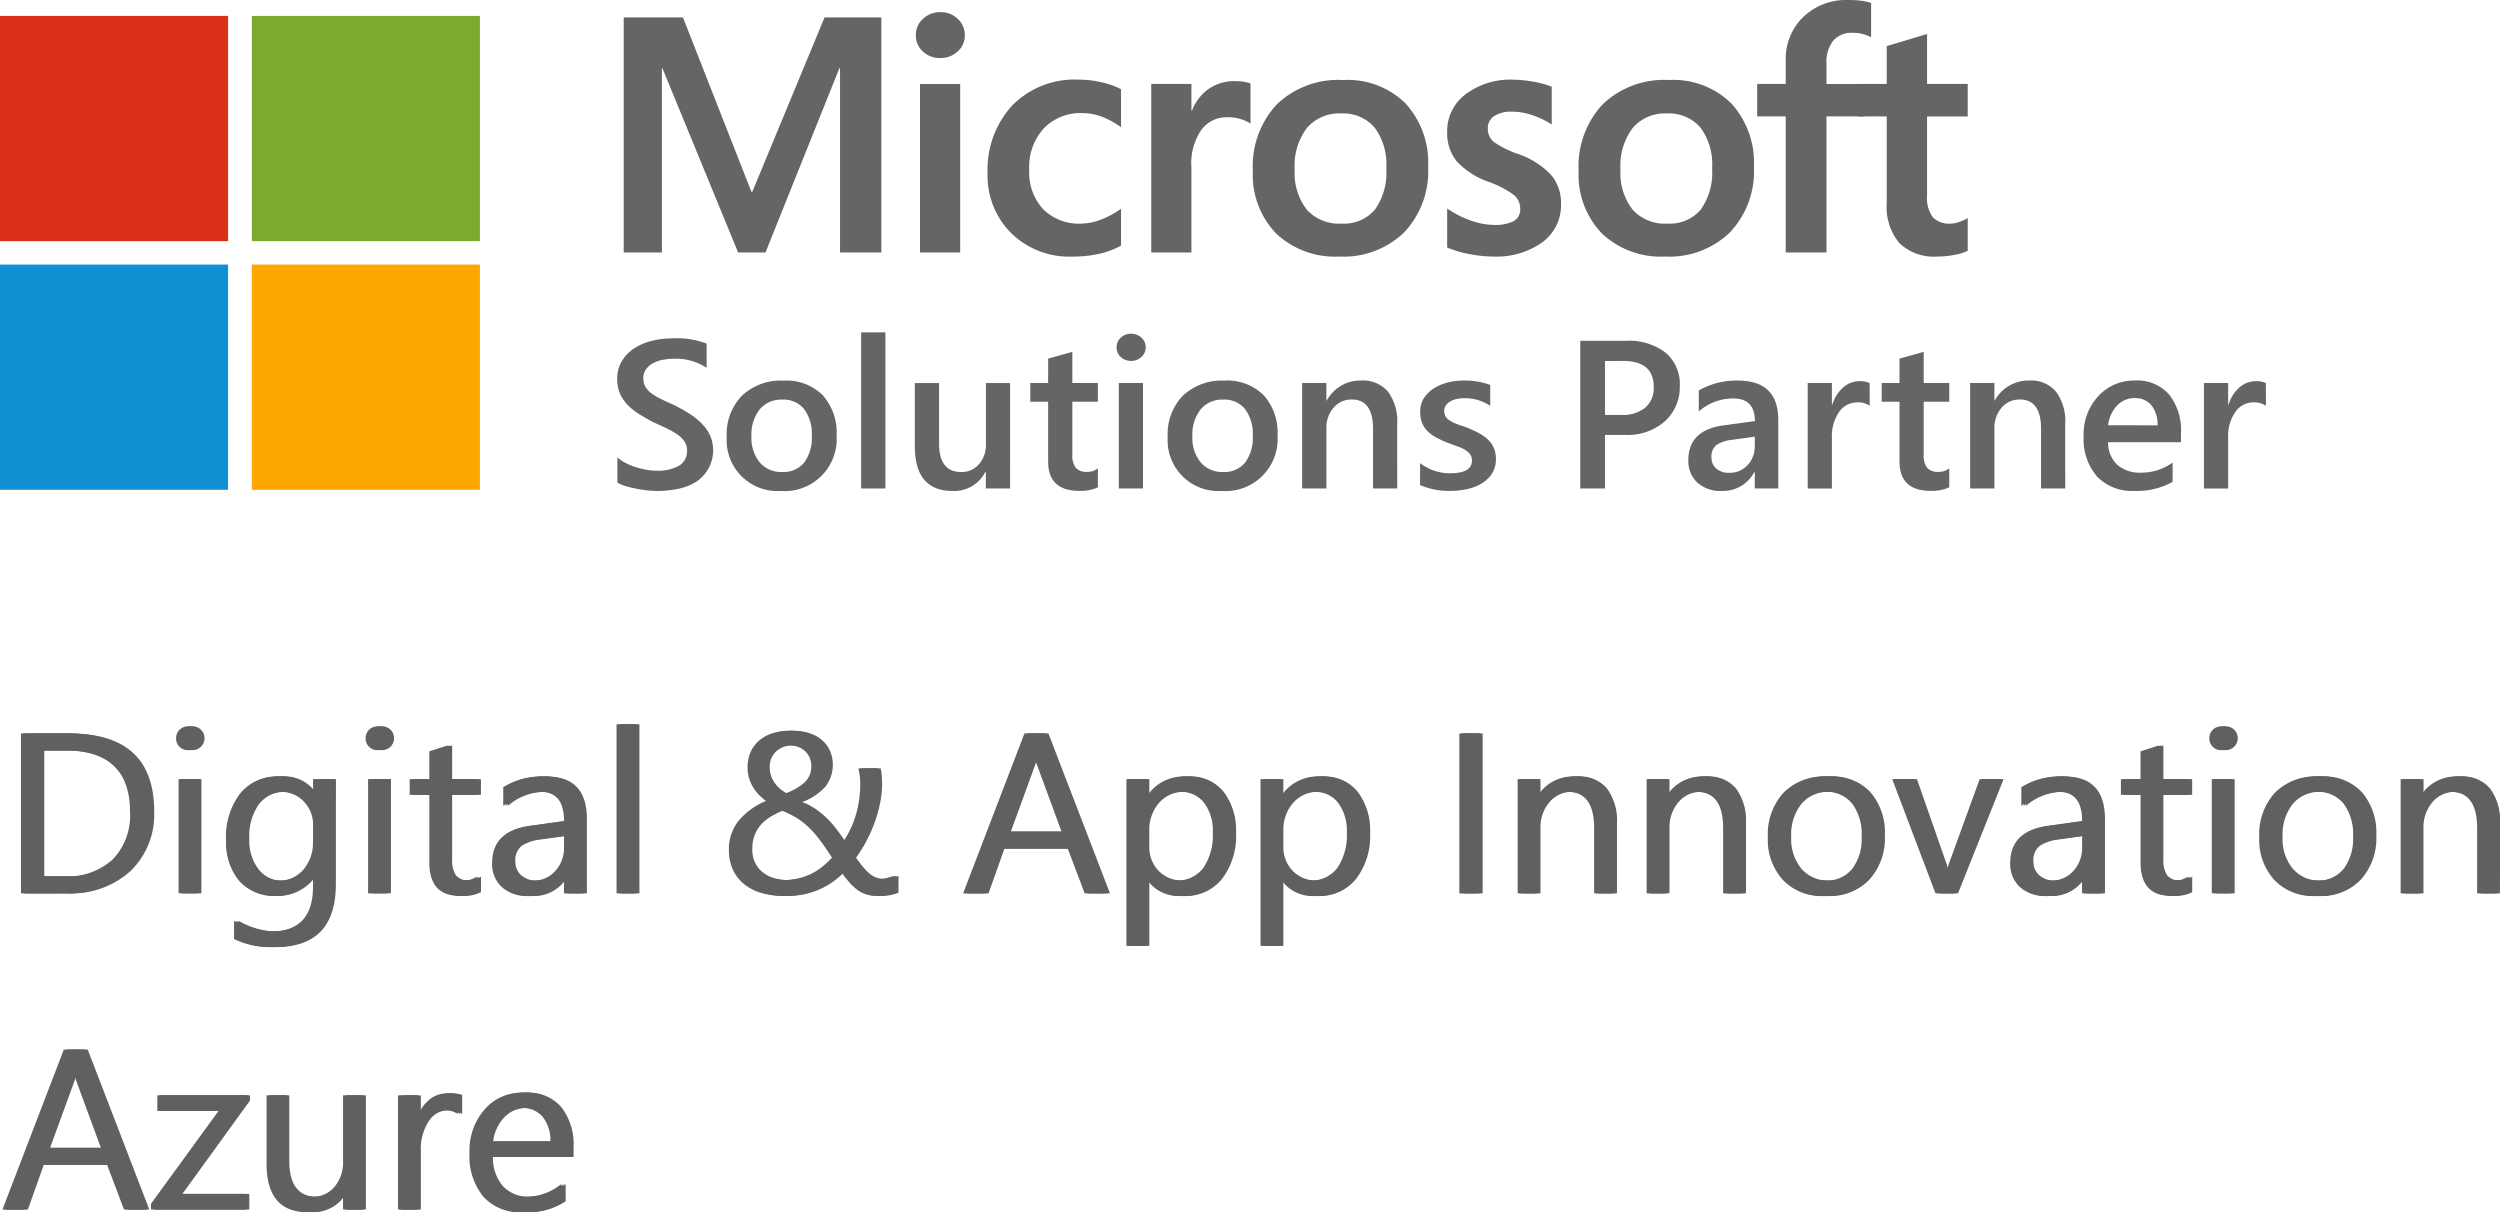 <svg xmlns="http://www.w3.org/2000/svg" xmlns:xlink="http://www.w3.org/1999/xlink" id="Group_4194" data-name="Group 4194" width="208.587" height="101.138" viewBox="0 0 208.587 101.138"><defs><clipPath id="clip-path"><rect id="Rectangle_342" data-name="Rectangle 342" width="208.587" height="101.138" fill="none"></rect></clipPath><clipPath id="clip-path-2"><rect id="Rectangle_343" data-name="Rectangle 343" width="189.058" height="40.974" fill="none"></rect></clipPath></defs><path id="Path_95" data-name="Path 95" d="M197.646,4.918v19.61H194.2V9.157h-.055L187.98,24.528h-2.285L179.379,9.157h-.042V24.528H176.15V4.918h4.944L186.8,19.455h.084l6.024-14.537Z" transform="translate(-124.111 -3.465)" fill="#656565"></path><g id="Group_4185" data-name="Group 4185"><g id="Group_4184" data-name="Group 4184" clip-path="url(#clip-path)"><path id="Path_96" data-name="Path 96" d="M262.362,23.48H259.01V9.424h3.352Zm-3.7-18.119a1.791,1.791,0,0,1,.6-1.375,2.047,2.047,0,0,1,1.433-.554A2.018,2.018,0,0,1,262.167,4a1.833,1.833,0,0,1,.582,1.361,1.765,1.765,0,0,1-.6,1.354,2.072,2.072,0,0,1-1.455.547,2.032,2.032,0,0,1-1.447-.553,1.781,1.781,0,0,1-.586-1.347" transform="translate(-182.249 -2.418)" fill="#656565"></path><path id="Path_97" data-name="Path 97" d="M286.729,34.51a4.68,4.68,0,0,0,1.648-.342,6.956,6.956,0,0,0,1.662-.9v3.078a6.777,6.777,0,0,1-1.822.684,10.041,10.041,0,0,1-2.237.233,6.919,6.919,0,0,1-5.11-1.962,6.775,6.775,0,0,1-1.967-5.012,7.953,7.953,0,0,1,2.008-5.587,7.319,7.319,0,0,1,5.692-2.2,7.89,7.89,0,0,1,1.905.24,6.409,6.409,0,0,1,1.531.554v3.172a6.887,6.887,0,0,0-1.586-.868,4.617,4.617,0,0,0-1.655-.308,4.227,4.227,0,0,0-3.2,1.272A4.752,4.752,0,0,0,282.381,30a4.533,4.533,0,0,0,1.173,3.323,4.254,4.254,0,0,0,3.179,1.189" transform="translate(-196.506 -15.854)" fill="#656565"></path><path id="Path_98" data-name="Path 98" d="M332.162,22.915a4.263,4.263,0,0,1,.72.055,3.09,3.09,0,0,1,.54.136v3.351a2.926,2.926,0,0,0-.769-.362,3.851,3.851,0,0,0-1.225-.172,2.612,2.612,0,0,0-2.084,1.026,4.876,4.876,0,0,0-.852,3.157v7.1H325.14V23.146h3.352v2.215h.055a3.889,3.889,0,0,1,1.385-1.8,3.789,3.789,0,0,1,2.23-.65" transform="translate(-229.086 -16.143)" fill="#656565"></path><path id="Path_99" data-name="Path 99" d="M357.3,30.025a4.982,4.982,0,0,0,1.011,3.364,3.629,3.629,0,0,0,2.895,1.162,3.393,3.393,0,0,0,2.784-1.162,5.322,5.322,0,0,0,.953-3.444,5.139,5.139,0,0,0-.991-3.426,3.46,3.46,0,0,0-2.777-1.156,3.535,3.535,0,0,0-2.858,1.21,5.222,5.222,0,0,0-1.018,3.453m-3.491.108a7.559,7.559,0,0,1,1.995-5.525,7.4,7.4,0,0,1,5.54-2.037,6.873,6.873,0,0,1,5.215,1.962,7.352,7.352,0,0,1,1.876,5.3,7.416,7.416,0,0,1-1.994,5.442,7.275,7.275,0,0,1-5.429,2.024,7.15,7.15,0,0,1-5.256-1.921,7.036,7.036,0,0,1-1.945-5.245" transform="translate(-249.277 -15.895)" fill="#656565"></path><path id="Path_100" data-name="Path 100" d="M412.108,26.535a1.41,1.41,0,0,0,.457,1.115,7.829,7.829,0,0,0,2.022,1.019,6.86,6.86,0,0,1,2.818,1.784,3.666,3.666,0,0,1,.81,2.4,3.84,3.84,0,0,1-1.544,3.187,6.617,6.617,0,0,1-4.177,1.2,10.2,10.2,0,0,1-1.96-.212,8.819,8.819,0,0,1-1.821-.54V33.235a8.313,8.313,0,0,0,1.966,1,5.844,5.844,0,0,0,1.911.366,3.44,3.44,0,0,0,1.676-.314,1.121,1.121,0,0,0,.54-1.053,1.456,1.456,0,0,0-.561-1.155,8.353,8.353,0,0,0-2.125-1.087,6.568,6.568,0,0,1-2.632-1.723,3.741,3.741,0,0,1-.775-2.434,3.828,3.828,0,0,1,1.53-3.125,6.158,6.158,0,0,1,3.968-1.224,9.729,9.729,0,0,1,1.676.163,7.49,7.49,0,0,1,1.55.424v3.148a7.177,7.177,0,0,0-1.55-.752,5.227,5.227,0,0,0-1.759-.314,2.583,2.583,0,0,0-1.488.366,1.167,1.167,0,0,0-.534,1.012" transform="translate(-287.969 -15.837)" fill="#656565"></path></g></g><g id="Group_4187" data-name="Group 4187"><g id="Group_4186" data-name="Group 4186" clip-path="url(#clip-path-2)"><path id="Path_101" data-name="Path 101" d="M449.32,30.025a4.983,4.983,0,0,0,1.011,3.364,3.629,3.629,0,0,0,2.895,1.162,3.394,3.394,0,0,0,2.785-1.162,5.324,5.324,0,0,0,.952-3.444,5.139,5.139,0,0,0-.991-3.426,3.46,3.46,0,0,0-2.777-1.156,3.534,3.534,0,0,0-2.858,1.21,5.222,5.222,0,0,0-1.018,3.453m-3.491.108a7.556,7.556,0,0,1,1.994-5.525,7.4,7.4,0,0,1,5.54-2.037,6.874,6.874,0,0,1,5.214,1.962,7.354,7.354,0,0,1,1.877,5.3,7.417,7.417,0,0,1-1.994,5.442,7.275,7.275,0,0,1-5.429,2.024,7.15,7.15,0,0,1-5.256-1.921,7.036,7.036,0,0,1-1.945-5.245" transform="translate(-314.114 -15.895)" fill="#656565"></path><path id="Path_102" data-name="Path 102" d="M503.883,0a8.456,8.456,0,0,1,1.079.061,4.306,4.306,0,0,1,.831.185V3.107a3.5,3.5,0,0,0-.581-.233,3.074,3.074,0,0,0-.953-.136,2.037,2.037,0,0,0-1.62.649,2.845,2.845,0,0,0-.568,1.921v1.7h3.172V9.713h-3.172v11.35h-3.4V9.713h-2.381V7.005h2.381V5.049a4.838,4.838,0,0,1,1.461-3.631A5.16,5.16,0,0,1,503.883,0" transform="translate(-349.678 0)" fill="#656565"></path></g></g><g id="Group_4189" data-name="Group 4189"><g id="Group_4188" data-name="Group 4188" clip-path="url(#clip-path)"><path id="Path_103" data-name="Path 103" d="M532.623,25.416a2.257,2.257,0,0,0,.7-.137,3.29,3.29,0,0,0,.713-.328v2.735a4,4,0,0,1-1.059.329,7.315,7.315,0,0,1-1.461.15,4.186,4.186,0,0,1-3.178-1.115,4.707,4.707,0,0,1-1.06-3.357v-7.22h-2.34V13.761h2.34V10.606l3.365-1.012v4.171h3.393v2.711h-3.393v6.576a2.753,2.753,0,0,0,.478,1.832,1.92,1.92,0,0,0,1.5.534" transform="translate(-369.859 -6.76)" fill="#656565"></path></g></g><g id="Group_4191" data-name="Group 4191"><g id="Group_4190" data-name="Group 4190" clip-path="url(#clip-path-2)"><path id="Path_104" data-name="Path 104" d="M174.337,107.564v-2.105a3.31,3.31,0,0,0,.683.464,5.326,5.326,0,0,0,.84.348,6.794,6.794,0,0,0,.887.22,4.807,4.807,0,0,0,.818.077,3.528,3.528,0,0,0,1.945-.43,1.408,1.408,0,0,0,.64-1.246,1.345,1.345,0,0,0-.213-.76,2.222,2.222,0,0,0-.6-.586,6.334,6.334,0,0,0-.9-.513q-.518-.245-1.11-.513-.635-.336-1.184-.679a5.05,5.05,0,0,1-.953-.76,3.178,3.178,0,0,1-.635-.941,3.033,3.033,0,0,1-.231-1.229,2.811,2.811,0,0,1,.4-1.508,3.331,3.331,0,0,1,1.044-1.057,4.822,4.822,0,0,1,1.475-.618,7.089,7.089,0,0,1,1.685-.2,6.9,6.9,0,0,1,2.854.44v2.02a4.6,4.6,0,0,0-2.732-.756,4.958,4.958,0,0,0-.918.086,2.75,2.75,0,0,0-.818.284,1.764,1.764,0,0,0-.586.507,1.232,1.232,0,0,0-.226.747,1.4,1.4,0,0,0,.174.713,1.844,1.844,0,0,0,.509.549,5.2,5.2,0,0,0,.818.486q.483.236,1.118.513.653.336,1.232.7a5.825,5.825,0,0,1,1.018.816,3.6,3.6,0,0,1,.7.992,3.146,3.146,0,0,1-1.158,3.871,4.636,4.636,0,0,1-1.492.586,8.52,8.52,0,0,1-1.784.18q-.313,0-.77-.047t-.936-.138a8.736,8.736,0,0,1-.9-.22,2.865,2.865,0,0,1-.687-.293" transform="translate(-122.826 -67.298)" fill="#656565"></path><path id="Path_105" data-name="Path 105" d="M209.84,109.052a2.319,2.319,0,0,0-1.871.816,3.39,3.39,0,0,0-.687,2.252,3.192,3.192,0,0,0,.7,2.178,2.353,2.353,0,0,0,1.863.794,2.23,2.23,0,0,0,1.832-.782,3.429,3.429,0,0,0,.64-2.225,3.482,3.482,0,0,0-.64-2.243,2.219,2.219,0,0,0-1.832-.791m-.1,7.622a4.24,4.24,0,0,1-4.525-4.5,4.6,4.6,0,0,1,1.284-3.463,4.753,4.753,0,0,1,3.459-1.245,4.3,4.3,0,0,1,3.256,1.211,4.642,4.642,0,0,1,1.166,3.36,4.346,4.346,0,0,1-4.031,4.64,4.289,4.289,0,0,1-.607,0" transform="translate(-144.585 -75.71)" fill="#656565"></path><rect id="Rectangle_345" data-name="Rectangle 345" width="2.027" height="13.027" transform="translate(71.848 27.73)" fill="#656565"></rect><path id="Path_106" data-name="Path 106" d="M266.322,116.974H264.3v-1.392h-.034a2.912,2.912,0,0,1-2.733,1.6q-3.159,0-3.159-3.747v-5.258H260.4v5.052q0,2.372,1.853,2.372a1.885,1.885,0,0,0,1.475-.653,2.482,2.482,0,0,0,.579-1.71v-5.061h2.019Z" transform="translate(-182.047 -76.218)" fill="#656565"></path><path id="Path_107" data-name="Path 107" d="M296.626,110.67a3.54,3.54,0,0,1-1.558.293q-2.593,0-2.594-2.458v-4.976h-1.487v-1.564h1.488V99.929l2.019-.567v2.6h2.132v1.564h-2.132v4.4a1.72,1.72,0,0,0,.287,1.117,1.2,1.2,0,0,0,.958.335,1.4,1.4,0,0,0,.887-.293Z" transform="translate(-205.023 -70.008)" fill="#656565"></path><path id="Path_108" data-name="Path 108" d="M317.551,107.164h-2.019v-8.8h2.019Zm-1-10.646a1.221,1.221,0,0,1-.848-.318,1.036,1.036,0,0,1-.352-.806,1.064,1.064,0,0,1,.352-.816,1.2,1.2,0,0,1,.848-.326,1.246,1.246,0,0,1,.87.326,1.06,1.06,0,0,1,.357.816,1.047,1.047,0,0,1-.357.795,1.231,1.231,0,0,1-.87.331" transform="translate(-222.186 -66.407)" fill="#656565"></path><path id="Path_109" data-name="Path 109" d="M334.38,109.052a2.319,2.319,0,0,0-1.871.816,3.388,3.388,0,0,0-.687,2.252,3.191,3.191,0,0,0,.7,2.178,2.353,2.353,0,0,0,1.863.794,2.229,2.229,0,0,0,1.832-.782,3.429,3.429,0,0,0,.64-2.225,3.48,3.48,0,0,0-.64-2.243,2.22,2.22,0,0,0-1.832-.791m-.1,7.622a4.24,4.24,0,0,1-4.525-4.5,4.6,4.6,0,0,1,1.284-3.463,4.754,4.754,0,0,1,3.459-1.246,4.306,4.306,0,0,1,3.255,1.211,4.642,4.642,0,0,1,1.166,3.36,4.346,4.346,0,0,1-4.031,4.64,4.286,4.286,0,0,1-.607,0" transform="translate(-232.334 -75.71)" fill="#656565"></path><path id="Path_110" data-name="Path 110" d="M375.684,116.47h-2.019v-4.958q0-2.466-1.767-2.466a1.939,1.939,0,0,0-1.523.683,2.512,2.512,0,0,0-.6,1.723v5.018h-2.028v-8.8h2.025v1.461h.034a3.183,3.183,0,0,1,2.89-1.667,2.706,2.706,0,0,1,2.219.932,4.15,4.15,0,0,1,.766,2.694Z" transform="translate(-259.106 -75.714)" fill="#656565"></path><path id="Path_111" data-name="Path 111" d="M401.058,116.2v-1.847a4.06,4.06,0,0,0,2.5.851q1.828,0,1.828-1.066a.829.829,0,0,0-.157-.513,1.489,1.489,0,0,0-.422-.374,3.354,3.354,0,0,0-.627-.293q-.362-.129-.806-.293a8.454,8.454,0,0,1-.987-.456,2.957,2.957,0,0,1-.733-.545,2.033,2.033,0,0,1-.44-.692,2.518,2.518,0,0,1-.146-.9,2.066,2.066,0,0,1,.3-1.121,2.633,2.633,0,0,1,.818-.816,3.953,3.953,0,0,1,1.166-.5,5.4,5.4,0,0,1,1.349-.168,6.217,6.217,0,0,1,2.21.366v1.745a3.762,3.762,0,0,0-2.158-.636,2.853,2.853,0,0,0-.692.077,1.824,1.824,0,0,0-.527.215,1.063,1.063,0,0,0-.339.331.773.773,0,0,0-.122.425.9.9,0,0,0,.122.482,1.091,1.091,0,0,0,.36.348,3.117,3.117,0,0,0,.575.275q.335.125.77.27.526.21,1.031.473a3.489,3.489,0,0,1,.779.545,2.141,2.141,0,0,1,.5.7,2.368,2.368,0,0,1,.174.952,2.152,2.152,0,0,1-.313,1.169,2.6,2.6,0,0,1-.835.825,3.925,3.925,0,0,1-1.205.485,6.351,6.351,0,0,1-1.44.159,6.135,6.135,0,0,1-2.533-.482" transform="translate(-282.574 -75.717)" fill="#656565"></path><path id="Path_112" data-name="Path 112" d="M448.371,97.911v4.5h1.34a2.99,2.99,0,0,0,2.027-.61,2.168,2.168,0,0,0,.7-1.719q0-2.174-2.558-2.173Zm0,6.169v4.47h-2.063V96.227h3.786a5.055,5.055,0,0,1,3.333.988A3.427,3.427,0,0,1,454.611,100a3.82,3.82,0,0,1-1.236,2.939,4.728,4.728,0,0,1-3.342,1.142h-1.662" transform="translate(-314.459 -67.793)" fill="#656565"></path><path id="Path_113" data-name="Path 113" d="M482.378,112.156l-1.871.258a3,3,0,0,0-1.31.417,1.212,1.212,0,0,0-.44,1.07,1.165,1.165,0,0,0,.4.915,1.58,1.58,0,0,0,1.084.356,2.011,2.011,0,0,0,1.527-.64,2.256,2.256,0,0,0,.6-1.612Zm1.949,4.324h-1.958v-1.375h-.034a2.954,2.954,0,0,1-2.706,1.581,2.873,2.873,0,0,1-2.058-.705,2.448,2.448,0,0,1-.744-1.864q0-2.491,2.907-2.9l2.646-.366q0-1.882-1.81-1.882a4.333,4.333,0,0,0-2.872,1.083V108.3a6.323,6.323,0,0,1,3.255-.825q3.377,0,3.377,3.282l0,5.723" transform="translate(-335.961 -75.723)" fill="#656565"></path><path id="Path_114" data-name="Path 114" d="M515.722,109.7a1.685,1.685,0,0,0-1.053-.284,1.81,1.81,0,0,0-1.5.8,3.542,3.542,0,0,0-.6,2.173V116.6h-2.02v-8.8h2.02v1.813h.034a3.056,3.056,0,0,1,.909-1.448,2.069,2.069,0,0,1,1.37-.52,1.72,1.72,0,0,1,.835.163Z" transform="translate(-359.724 -75.842)" fill="#656565"></path><path id="Path_115" data-name="Path 115" d="M537.075,110.67a3.541,3.541,0,0,1-1.558.293q-2.593,0-2.594-2.458v-4.976h-1.488v-1.564h1.486V99.929l2.019-.567v2.6h2.132v1.564H534.94v4.4a1.721,1.721,0,0,0,.287,1.117,1.2,1.2,0,0,0,.958.335,1.4,1.4,0,0,0,.887-.293Z" transform="translate(-374.437 -70.008)" fill="#656565"></path><path id="Path_116" data-name="Path 116" d="M564.354,116.47h-2.019v-4.958q0-2.466-1.767-2.466a1.939,1.939,0,0,0-1.523.683,2.514,2.514,0,0,0-.6,1.723v5.018h-2.027v-8.8h2.025v1.461h.034a3.183,3.183,0,0,1,2.89-1.667,2.705,2.705,0,0,1,2.219.932,4.148,4.148,0,0,1,.766,2.694Z" transform="translate(-392.04 -75.714)" fill="#656565"></path><path id="Path_117" data-name="Path 117" d="M594.618,111.2a2.549,2.549,0,0,0-.513-1.671,1.726,1.726,0,0,0-1.392-.6,1.97,1.97,0,0,0-1.475.627,2.845,2.845,0,0,0-.744,1.641Zm1.949,1.409h-6.074a2.52,2.52,0,0,0,.761,1.882,2.856,2.856,0,0,0,2,.659,4.441,4.441,0,0,0,2.62-.842v1.608a6.046,6.046,0,0,1-3.22.756,4.014,4.014,0,0,1-3.085-1.2,4.759,4.759,0,0,1-1.118-3.371,4.655,4.655,0,0,1,1.232-3.347,4.052,4.052,0,0,1,3.059-1.293,3.534,3.534,0,0,1,2.829,1.16,4.774,4.774,0,0,1,1,3.224v.763" transform="translate(-414.602 -75.714)" fill="#656565"></path></g></g><g id="Group_4193" data-name="Group 4193"><g id="Group_4192" data-name="Group 4192" clip-path="url(#clip-path)"><path id="Path_118" data-name="Path 118" d="M627.627,109.7a1.685,1.685,0,0,0-1.053-.284,1.81,1.81,0,0,0-1.5.8,3.542,3.542,0,0,0-.6,2.173V116.6h-2.02v-8.8h2.02v1.813h.034a3.056,3.056,0,0,1,.909-1.448,2.069,2.069,0,0,1,1.37-.52,1.721,1.721,0,0,1,.835.163Z" transform="translate(-438.569 -75.842)" fill="#656565"></path><rect id="Rectangle_347" data-name="Rectangle 347" width="19.03" height="18.792" transform="translate(0 1.328)" fill="#dc2f19"></rect><rect id="Rectangle_348" data-name="Rectangle 348" width="19.03" height="18.792" transform="translate(21.011 1.328)" fill="#7caa2d"></rect><rect id="Rectangle_349" data-name="Rectangle 349" width="19.03" height="18.792" transform="translate(0 22.074)" fill="#0e90d2"></rect><rect id="Rectangle_350" data-name="Rectangle 350" width="19.03" height="18.792" transform="translate(21.011 22.074)" fill="#fba700"></rect><path id="Path_119" data-name="Path 119" d="M5.92,220.483v-13.34H9.6q7.052,0,7.051,6.5a6.553,6.553,0,0,1-1.958,4.963,7.265,7.265,0,0,1-5.242,1.874Zm1.563-11.926v10.512H9.474a5.65,5.65,0,0,0,4.084-1.4,5.266,5.266,0,0,0,1.461-3.982q0-5.126-5.451-5.126H7.483" transform="translate(-4.171 -145.948)" fill="#606060"></path><path id="Path_120" data-name="Path 120" d="M50.729,207.14a.966.966,0,0,1-.7-.279.942.942,0,0,1-.289-.707.978.978,0,0,1,.986-1,.984.984,0,0,1,.712.284.993.993,0,0,1,0,1.409.976.976,0,0,1-.712.288m.744,11.945H49.948v-9.526h1.526Z" transform="translate(-35.048 -144.55)" fill="#606060"></path><path id="Path_121" data-name="Path 121" d="M72.621,228.285q0,5.247-5.023,5.247a6.747,6.747,0,0,1-3.089-.67v-1.526a6.345,6.345,0,0,0,3.07.893q3.516,0,3.516-3.74v-1.042h-.037a3.854,3.854,0,0,1-6.135.553,5.076,5.076,0,0,1-1.084-3.409,5.93,5.93,0,0,1,1.168-3.861,3.9,3.9,0,0,1,3.2-1.433,3.105,3.105,0,0,1,2.856,1.544H71.1v-1.321h1.526ZM71.1,224.74v-1.4a2.725,2.725,0,0,0-.768-1.944,2.526,2.526,0,0,0-1.912-.809A2.65,2.65,0,0,0,66.2,221.61a4.588,4.588,0,0,0-.8,2.879,3.938,3.938,0,0,0,.768,2.544,2.479,2.479,0,0,0,2.033.954,2.656,2.656,0,0,0,2.088-.912,3.4,3.4,0,0,0,.8-2.335" transform="translate(-44.98 -154.513)" fill="#606060"></path><path id="Path_122" data-name="Path 122" d="M104.258,207.14a.966.966,0,0,1-.7-.279.942.942,0,0,1-.288-.707.977.977,0,0,1,.986-1,.985.985,0,0,1,.712.284.993.993,0,0,1,0,1.409.977.977,0,0,1-.712.288M105,219.085h-1.526v-9.526H105Z" transform="translate(-72.763 -144.55)" fill="#606060"></path><path id="Path_123" data-name="Path 123" d="M121.261,222.764a2.941,2.941,0,0,1-1.423.3q-2.5,0-2.5-2.791v-5.638H115.7v-1.3h1.637v-2.326l1.526-.493v2.819h2.4v1.3h-2.4V220a2.224,2.224,0,0,0,.326,1.367,1.3,1.3,0,0,0,1.079.409,1.6,1.6,0,0,0,1-.316v1.3" transform="translate(-81.518 -148.322)" fill="#606060"></path><path id="Path_124" data-name="Path 124" d="M146.5,229.048h-1.525v-1.489h-.038a3.194,3.194,0,0,1-2.93,1.712,3.132,3.132,0,0,1-2.228-.754,2.611,2.611,0,0,1-.8-2q0-2.67,3.144-3.107l2.856-.4q0-2.428-1.963-2.428a4.688,4.688,0,0,0-3.107,1.172v-1.563a5.9,5.9,0,0,1,3.237-.893q3.359,0,3.358,3.554v6.2m-1.525-4.819-2.3.316a3.731,3.731,0,0,0-1.6.526,1.516,1.516,0,0,0-.54,1.335,1.455,1.455,0,0,0,.5,1.139,1.923,1.923,0,0,0,1.326.442,2.451,2.451,0,0,0,1.875-.8,2.844,2.844,0,0,0,.739-2.014v-.949" transform="translate(-97.92 -154.513)" fill="#606060"></path><rect id="Rectangle_351" data-name="Rectangle 351" width="1.526" height="14.103" transform="translate(51.442 60.432)" fill="#606060"></rect><path id="Path_125" data-name="Path 125" d="M218.2,220.165a2.783,2.783,0,0,1-.935-.144,2.706,2.706,0,0,1-.749-.409,4.325,4.325,0,0,1-.665-.646q-.321-.382-.674-.865a6.78,6.78,0,0,1-.86.772,6.352,6.352,0,0,1-1.084.661,6.433,6.433,0,0,1-2.838.632,6.39,6.39,0,0,1-1.842-.251,4.071,4.071,0,0,1-1.432-.74,3.346,3.346,0,0,1-.926-1.2,3.888,3.888,0,0,1-.33-1.646,3.768,3.768,0,0,1,.809-2.433,5.842,5.842,0,0,1,2.289-1.651,5.062,5.062,0,0,1-.558-.479,3.377,3.377,0,0,1-.851-1.4,3.3,3.3,0,0,1,.13-2.228,2.756,2.756,0,0,1,.73-.958,3.168,3.168,0,0,1,1.1-.591,4.515,4.515,0,0,1,1.368-.2,4.176,4.176,0,0,1,1.326.2,3.035,3.035,0,0,1,1.033.572,2.617,2.617,0,0,1,.674.893,2.982,2.982,0,0,1-.4,3.019,4.942,4.942,0,0,1-1.912,1.261,5.579,5.579,0,0,1,1.163.614,6.9,6.9,0,0,1,.963.809,9.028,9.028,0,0,1,.823.958q.382.511.754,1.061a7.822,7.822,0,0,0,1.135-2.316,9.135,9.135,0,0,0,.381-2.651,4.98,4.98,0,0,0-.042-.665,6,6,0,0,0-.116-.619h1.479a3.167,3.167,0,0,1,.088.581q.014.275.033.656a8.394,8.394,0,0,1-.177,1.7,11.5,11.5,0,0,1-.474,1.661,11.626,11.626,0,0,1-.693,1.53,12.354,12.354,0,0,1-.833,1.33q.326.447.6.777a3.829,3.829,0,0,0,.544.553,1.966,1.966,0,0,0,.568.33,1.926,1.926,0,0,0,.665.107,2.265,2.265,0,0,0,.568-.074q.288-.074.6-.186V219.9a3.73,3.73,0,0,1-.7.2,4.124,4.124,0,0,1-.721.065m-7.805-1.321a5.217,5.217,0,0,0,1.3-.153,5.359,5.359,0,0,0,1.1-.409,4.913,4.913,0,0,0,.912-.6,7.061,7.061,0,0,0,.744-.712q-.567-.884-1.047-1.512a8.691,8.691,0,0,0-.967-1.084,5.946,5.946,0,0,0-1.042-.781,8.672,8.672,0,0,0-1.279-.6,8.311,8.311,0,0,0-1.079.516,3.594,3.594,0,0,0-.851.67,2.873,2.873,0,0,0-.563.9,3.226,3.226,0,0,0-.2,1.2,2.547,2.547,0,0,0,.232,1.116,2.261,2.261,0,0,0,.637.8,2.806,2.806,0,0,0,.944.484,4,4,0,0,0,1.163.163m2.326-9.5a1.672,1.672,0,0,0-.172-.791,1.7,1.7,0,0,0-1.028-.851,2.231,2.231,0,0,0-.642-.1,2.087,2.087,0,0,0-1.456.493,1.746,1.746,0,0,0-.554,1.34,2.165,2.165,0,0,0,.116.716,2.4,2.4,0,0,0,.326.623,2.626,2.626,0,0,0,.488.511,3.349,3.349,0,0,0,.6.382,4.908,4.908,0,0,0,1.749-.954,1.807,1.807,0,0,0,.577-1.372" transform="translate(-145.048 -145.416)" fill="#606060"></path><path id="Path_126" data-name="Path 126" d="M283.881,220.483H282.15l-1.414-3.74H275.08l-1.33,3.74h-1.74l5.117-13.34h1.619Zm-3.656-5.144-2.093-5.684a5.445,5.445,0,0,1-.2-.893h-.037a4.985,4.985,0,0,1-.214.893l-2.075,5.684h4.624" transform="translate(-191.652 -145.948)" fill="#606060"></path><path id="Path_127" data-name="Path 127" d="M319.7,227.671h-.037v5.759h-1.526V219.521h1.526V221.2h.037A3.608,3.608,0,0,1,323,219.3a3.489,3.489,0,0,1,2.875,1.279,5.3,5.3,0,0,1,1.033,3.428,5.905,5.905,0,0,1-1.163,3.828,3.872,3.872,0,0,1-3.182,1.437,3.187,3.187,0,0,1-2.856-1.6m-.037-3.842v1.33a2.832,2.832,0,0,0,.767,2,2.738,2.738,0,0,0,4.121-.237,4.865,4.865,0,0,0,.786-2.949,3.841,3.841,0,0,0-.735-2.493,2.432,2.432,0,0,0-1.991-.9,2.7,2.7,0,0,0-2.139.926,3.4,3.4,0,0,0-.809,2.321" transform="translate(-224.156 -154.513)" fill="#606060"></path><path id="Path_128" data-name="Path 128" d="M357.562,227.671h-.037v5.759H356V219.521h1.526V221.2h.037a3.608,3.608,0,0,1,3.293-1.9,3.489,3.489,0,0,1,2.875,1.279,5.3,5.3,0,0,1,1.032,3.428,5.905,5.905,0,0,1-1.163,3.828,3.872,3.872,0,0,1-3.182,1.437,3.187,3.187,0,0,1-2.856-1.6m-.037-3.842v1.33a2.832,2.832,0,0,0,.767,2,2.738,2.738,0,0,0,4.121-.237,4.865,4.865,0,0,0,.786-2.949,3.841,3.841,0,0,0-.735-2.493,2.432,2.432,0,0,0-1.991-.9,2.7,2.7,0,0,0-2.139.926,3.4,3.4,0,0,0-.809,2.321" transform="translate(-250.829 -154.513)" fill="#606060"></path><rect id="Rectangle_352" data-name="Rectangle 352" width="1.563" height="13.34" transform="translate(121.76 61.195)" fill="#606060"></rect><path id="Path_129" data-name="Path 129" d="M436.524,229.048H435v-5.433q0-3.033-2.214-3.033a2.4,2.4,0,0,0-1.893.861,3.19,3.19,0,0,0-.749,2.172v5.433h-1.526v-9.526h1.526V221.1h.037a3.438,3.438,0,0,1,3.126-1.8,2.914,2.914,0,0,1,2.391,1.009,4.5,4.5,0,0,1,.828,2.916Z" transform="translate(-301.993 -154.513)" fill="#606060"></path><path id="Path_130" data-name="Path 130" d="M472.962,229.048h-1.526v-5.433q0-3.033-2.214-3.033a2.4,2.4,0,0,0-1.893.861,3.19,3.19,0,0,0-.749,2.172v5.433h-1.526v-9.526h1.526V221.1h.037a3.438,3.438,0,0,1,3.126-1.8,2.914,2.914,0,0,1,2.391,1.009,4.5,4.5,0,0,1,.828,2.916Z" transform="translate(-327.667 -154.513)" fill="#606060"></path><path id="Path_131" data-name="Path 131" d="M503.921,229.271a4.418,4.418,0,0,1-3.372-1.335,4.945,4.945,0,0,1-1.261-3.54,5.151,5.151,0,0,1,1.312-3.749,4.715,4.715,0,0,1,3.544-1.349,4.273,4.273,0,0,1,3.326,1.312,5.2,5.2,0,0,1,1.2,3.637,5.118,5.118,0,0,1-1.288,3.651,4.515,4.515,0,0,1-3.456,1.372m.112-8.689a2.9,2.9,0,0,0-2.326,1,4.107,4.107,0,0,0-.856,2.758,3.885,3.885,0,0,0,.865,2.67,2.94,2.94,0,0,0,2.316.977,2.789,2.789,0,0,0,2.274-.958,4.159,4.159,0,0,0,.8-2.726,4.229,4.229,0,0,0-.8-2.754,2.777,2.777,0,0,0-2.274-.968" transform="translate(-351.787 -154.513)" fill="#606060"></path><path id="Path_132" data-name="Path 132" d="M543.336,220.054l-3.8,9.526h-1.5l-3.609-9.526h1.674l2.419,6.921a6.223,6.223,0,0,1,.335,1.33h.037a6.287,6.287,0,0,1,.3-1.293l2.53-6.959h1.61" transform="translate(-376.55 -155.045)" fill="#606060"></path><path id="Path_133" data-name="Path 133" d="M575.244,229.048h-1.526v-1.489h-.037a3.194,3.194,0,0,1-2.93,1.712,3.132,3.132,0,0,1-2.228-.754,2.611,2.611,0,0,1-.8-2q0-2.67,3.145-3.107l2.856-.4q0-2.428-1.963-2.428a4.688,4.688,0,0,0-3.107,1.172v-1.563a5.9,5.9,0,0,1,3.237-.893q3.359,0,3.358,3.554v6.2m-1.526-4.819-2.3.316a3.731,3.731,0,0,0-1.6.526,1.515,1.515,0,0,0-.54,1.335,1.454,1.454,0,0,0,.5,1.139,1.923,1.923,0,0,0,1.326.442,2.449,2.449,0,0,0,1.875-.8,2.841,2.841,0,0,0,.739-2.014v-.949" transform="translate(-400.002 -154.513)" fill="#606060"></path><path id="Path_134" data-name="Path 134" d="M604.563,222.764a2.941,2.941,0,0,1-1.423.3q-2.5,0-2.5-2.791v-5.638H599v-1.3h1.637v-2.326l1.526-.493v2.819h2.4v1.3h-2.4V220a2.224,2.224,0,0,0,.326,1.367,1.3,1.3,0,0,0,1.079.409,1.6,1.6,0,0,0,1-.316v1.3" transform="translate(-422.042 -148.322)" fill="#606060"></path><path id="Path_135" data-name="Path 135" d="M624.965,207.14a.966.966,0,0,1-.7-.279.942.942,0,0,1-.288-.707.977.977,0,0,1,.986-1,.985.985,0,0,1,.712.284.993.993,0,0,1,0,1.409.977.977,0,0,1-.712.288m.744,11.945h-1.526v-9.526h1.526Z" transform="translate(-439.642 -144.55)" fill="#606060"></path><path id="Path_136" data-name="Path 136" d="M642.707,229.271a4.419,4.419,0,0,1-3.372-1.335,4.945,4.945,0,0,1-1.261-3.54,5.151,5.151,0,0,1,1.312-3.749,4.715,4.715,0,0,1,3.545-1.349,4.273,4.273,0,0,1,3.326,1.312,5.2,5.2,0,0,1,1.2,3.637,5.118,5.118,0,0,1-1.288,3.651,4.515,4.515,0,0,1-3.456,1.372m.112-8.689a2.9,2.9,0,0,0-2.326,1,4.108,4.108,0,0,0-.856,2.758,3.885,3.885,0,0,0,.865,2.67,2.94,2.94,0,0,0,2.316.977,2.789,2.789,0,0,0,2.274-.958,4.158,4.158,0,0,0,.8-2.726,4.229,4.229,0,0,0-.8-2.754,2.777,2.777,0,0,0-2.274-.968" transform="translate(-449.573 -154.513)" fill="#606060"></path><path id="Path_137" data-name="Path 137" d="M685.914,229.048h-1.526v-5.433q0-3.033-2.214-3.033a2.4,2.4,0,0,0-1.893.861,3.19,3.19,0,0,0-.749,2.172v5.433h-1.526v-9.526h1.526V221.1h.037a3.438,3.438,0,0,1,3.126-1.8,2.914,2.914,0,0,1,2.391,1.009,4.5,4.5,0,0,1,.828,2.916Z" transform="translate(-477.708 -154.513)" fill="#606060"></path><path id="Path_138" data-name="Path 138" d="M6.565,220.483v-13.34h3.684q7.052,0,7.051,6.5a6.553,6.553,0,0,1-1.958,4.963,7.265,7.265,0,0,1-5.242,1.874Zm1.563-11.926v10.512h1.991a5.65,5.65,0,0,0,4.084-1.4,5.266,5.266,0,0,0,1.461-3.982q0-5.126-5.451-5.126H8.128" transform="translate(-4.626 -145.948)" fill="#606060"></path><path id="Path_139" data-name="Path 139" d="M51.374,207.14a.967.967,0,0,1-.7-.279.943.943,0,0,1-.288-.707.977.977,0,0,1,.986-1,.984.984,0,0,1,.712.284.993.993,0,0,1,0,1.409.976.976,0,0,1-.712.288m.744,11.945H50.593v-9.526h1.526Z" transform="translate(-35.502 -144.55)" fill="#606060"></path><path id="Path_140" data-name="Path 140" d="M73.266,228.285q0,5.247-5.023,5.247a6.747,6.747,0,0,1-3.089-.67v-1.526a6.345,6.345,0,0,0,3.07.893q3.516,0,3.516-3.74v-1.042H71.7a3.854,3.854,0,0,1-6.135.553,5.076,5.076,0,0,1-1.084-3.409,5.93,5.93,0,0,1,1.168-3.861,3.9,3.9,0,0,1,3.2-1.433,3.105,3.105,0,0,1,2.856,1.544h.037v-1.321h1.526ZM71.74,224.74v-1.4a2.725,2.725,0,0,0-.768-1.944,2.526,2.526,0,0,0-1.912-.809,2.649,2.649,0,0,0-2.214,1.028,4.588,4.588,0,0,0-.8,2.879,3.938,3.938,0,0,0,.768,2.544,2.479,2.479,0,0,0,2.033.954,2.656,2.656,0,0,0,2.088-.912,3.4,3.4,0,0,0,.8-2.335" transform="translate(-45.434 -154.513)" fill="#606060"></path><path id="Path_141" data-name="Path 141" d="M104.9,207.14a.966.966,0,0,1-.7-.279.942.942,0,0,1-.288-.707.977.977,0,0,1,.986-1,.984.984,0,0,1,.712.284.993.993,0,0,1,0,1.409.976.976,0,0,1-.712.288m.744,11.945h-1.526v-9.526h1.526Z" transform="translate(-73.218 -144.55)" fill="#606060"></path><path id="Path_142" data-name="Path 142" d="M121.906,222.764a2.941,2.941,0,0,1-1.423.3q-2.5,0-2.5-2.791v-5.638h-1.637v-1.3h1.637v-2.326l1.526-.493v2.819h2.4v1.3h-2.4V220a2.224,2.224,0,0,0,.326,1.367,1.3,1.3,0,0,0,1.079.409,1.6,1.6,0,0,0,1-.316v1.3" transform="translate(-81.973 -148.322)" fill="#606060"></path><path id="Path_143" data-name="Path 143" d="M147.147,229.048h-1.526v-1.489h-.037a3.194,3.194,0,0,1-2.93,1.712,3.133,3.133,0,0,1-2.228-.754,2.611,2.611,0,0,1-.8-2q0-2.67,3.144-3.107l2.856-.4q0-2.428-1.963-2.428a4.688,4.688,0,0,0-3.107,1.172v-1.563a5.9,5.9,0,0,1,3.237-.893q3.359,0,3.358,3.554v6.2m-1.526-4.819-2.3.316a3.731,3.731,0,0,0-1.6.526,1.515,1.515,0,0,0-.54,1.335,1.454,1.454,0,0,0,.5,1.139,1.923,1.923,0,0,0,1.326.442,2.449,2.449,0,0,0,1.875-.8,2.842,2.842,0,0,0,.739-2.014v-.949" transform="translate(-98.374 -154.513)" fill="#606060"></path><rect id="Rectangle_353" data-name="Rectangle 353" width="1.526" height="14.103" transform="translate(51.633 60.432)" fill="#606060"></rect><path id="Path_144" data-name="Path 144" d="M218.846,220.165a2.783,2.783,0,0,1-.935-.144,2.707,2.707,0,0,1-.749-.409,4.326,4.326,0,0,1-.665-.646q-.321-.382-.674-.865a6.782,6.782,0,0,1-.86.772,6.353,6.353,0,0,1-1.084.661,6.433,6.433,0,0,1-2.838.632,6.39,6.39,0,0,1-1.842-.251,4.074,4.074,0,0,1-1.433-.74,3.345,3.345,0,0,1-.926-1.2,3.889,3.889,0,0,1-.33-1.646,3.768,3.768,0,0,1,.809-2.433,5.842,5.842,0,0,1,2.289-1.651,5.062,5.062,0,0,1-.558-.479,3.377,3.377,0,0,1-.851-1.4,3.3,3.3,0,0,1,.13-2.228,2.756,2.756,0,0,1,.73-.958,3.168,3.168,0,0,1,1.1-.591,4.515,4.515,0,0,1,1.367-.2,4.176,4.176,0,0,1,1.326.2,3.035,3.035,0,0,1,1.033.572,2.617,2.617,0,0,1,.674.893,2.982,2.982,0,0,1-.4,3.019,4.942,4.942,0,0,1-1.912,1.261,5.578,5.578,0,0,1,1.163.614,6.9,6.9,0,0,1,.963.809,9.026,9.026,0,0,1,.823.958q.382.511.754,1.061a7.822,7.822,0,0,0,1.135-2.316,9.135,9.135,0,0,0,.381-2.651,4.98,4.98,0,0,0-.042-.665,6,6,0,0,0-.116-.619h1.479a3.169,3.169,0,0,1,.088.581q.014.275.032.656a8.393,8.393,0,0,1-.177,1.7,11.5,11.5,0,0,1-.474,1.661,11.626,11.626,0,0,1-.693,1.53,12.359,12.359,0,0,1-.833,1.33q.326.447.6.777a3.829,3.829,0,0,0,.544.553,1.965,1.965,0,0,0,.567.33,1.927,1.927,0,0,0,.665.107,2.265,2.265,0,0,0,.568-.074q.288-.074.6-.186V219.9a3.731,3.731,0,0,1-.7.2,4.124,4.124,0,0,1-.721.065m-7.805-1.321a5.214,5.214,0,0,0,1.3-.153,5.359,5.359,0,0,0,1.1-.409,4.914,4.914,0,0,0,.912-.6,7.062,7.062,0,0,0,.744-.712q-.567-.884-1.046-1.512a8.714,8.714,0,0,0-.968-1.084,5.945,5.945,0,0,0-1.042-.781,8.657,8.657,0,0,0-1.279-.6,8.312,8.312,0,0,0-1.079.516,3.6,3.6,0,0,0-.851.67,2.873,2.873,0,0,0-.563.9,3.226,3.226,0,0,0-.2,1.2,2.547,2.547,0,0,0,.232,1.116,2.261,2.261,0,0,0,.637.8,2.806,2.806,0,0,0,.944.484,4,4,0,0,0,1.163.163m2.326-9.5a1.672,1.672,0,0,0-.172-.791,1.7,1.7,0,0,0-1.028-.851,2.231,2.231,0,0,0-.642-.1,2.087,2.087,0,0,0-1.456.493,1.746,1.746,0,0,0-.554,1.34,2.165,2.165,0,0,0,.116.716,2.4,2.4,0,0,0,.326.623,2.626,2.626,0,0,0,.488.511,3.35,3.35,0,0,0,.6.382,4.908,4.908,0,0,0,1.749-.954,1.807,1.807,0,0,0,.577-1.372" transform="translate(-145.502 -145.416)" fill="#606060"></path><path id="Path_145" data-name="Path 145" d="M284.526,220.483H282.8l-1.414-3.74h-5.656l-1.33,3.74h-1.74l5.117-13.34h1.619l5.135,13.34m-3.656-5.144-2.093-5.684a5.445,5.445,0,0,1-.2-.893h-.037a4.988,4.988,0,0,1-.214.893l-2.075,5.684h4.624" transform="translate(-192.107 -145.948)" fill="#606060"></path><path id="Path_146" data-name="Path 146" d="M320.35,227.671h-.037v5.759h-1.526V219.521h1.526V221.2h.037a3.608,3.608,0,0,1,3.293-1.9,3.489,3.489,0,0,1,2.875,1.279,5.3,5.3,0,0,1,1.033,3.428,5.905,5.905,0,0,1-1.163,3.828,3.872,3.872,0,0,1-3.182,1.437,3.187,3.187,0,0,1-2.856-1.6m-.037-3.842v1.33a2.832,2.832,0,0,0,.768,2,2.738,2.738,0,0,0,4.121-.237,4.865,4.865,0,0,0,.786-2.949,3.841,3.841,0,0,0-.735-2.493,2.432,2.432,0,0,0-1.991-.9,2.7,2.7,0,0,0-2.139.926,3.4,3.4,0,0,0-.809,2.321" transform="translate(-224.61 -154.513)" fill="#606060"></path><path id="Path_147" data-name="Path 147" d="M358.207,227.671h-.037v5.759h-1.526V219.521h1.526V221.2h.037a3.608,3.608,0,0,1,3.293-1.9,3.489,3.489,0,0,1,2.875,1.279,5.3,5.3,0,0,1,1.033,3.428,5.905,5.905,0,0,1-1.163,3.828,3.872,3.872,0,0,1-3.182,1.437,3.187,3.187,0,0,1-2.856-1.6m-.037-3.842v1.33a2.832,2.832,0,0,0,.767,2,2.738,2.738,0,0,0,4.121-.237,4.864,4.864,0,0,0,.786-2.949,3.841,3.841,0,0,0-.735-2.493,2.432,2.432,0,0,0-1.991-.9,2.7,2.7,0,0,0-2.139.926,3.4,3.4,0,0,0-.809,2.321" transform="translate(-251.283 -154.513)" fill="#606060"></path><rect id="Rectangle_354" data-name="Rectangle 354" width="1.563" height="13.34" transform="translate(121.95 61.195)" fill="#606060"></rect><path id="Path_148" data-name="Path 148" d="M437.169,229.048h-1.526v-5.433q0-3.033-2.214-3.033a2.4,2.4,0,0,0-1.893.861,3.19,3.19,0,0,0-.749,2.172v5.433h-1.526v-9.526h1.526V221.1h.037a3.438,3.438,0,0,1,3.126-1.8,2.914,2.914,0,0,1,2.391,1.009,4.5,4.5,0,0,1,.828,2.916v5.824" transform="translate(-302.448 -154.513)" fill="#606060"></path><path id="Path_149" data-name="Path 149" d="M473.607,229.048h-1.526v-5.433q0-3.033-2.214-3.033a2.4,2.4,0,0,0-1.893.861,3.19,3.19,0,0,0-.749,2.172v5.433H465.7v-9.526h1.526V221.1h.037a3.438,3.438,0,0,1,3.126-1.8,2.914,2.914,0,0,1,2.391,1.009,4.5,4.5,0,0,1,.828,2.916Z" transform="translate(-328.121 -154.513)" fill="#606060"></path><path id="Path_150" data-name="Path 150" d="M504.566,229.271a4.418,4.418,0,0,1-3.372-1.335,4.945,4.945,0,0,1-1.261-3.54,5.151,5.151,0,0,1,1.312-3.749,4.715,4.715,0,0,1,3.544-1.349,4.273,4.273,0,0,1,3.326,1.312,5.2,5.2,0,0,1,1.2,3.637,5.118,5.118,0,0,1-1.288,3.651,4.514,4.514,0,0,1-3.456,1.372m.112-8.689a2.9,2.9,0,0,0-2.326,1,4.108,4.108,0,0,0-.856,2.758,3.886,3.886,0,0,0,.865,2.67,2.94,2.94,0,0,0,2.316.977,2.789,2.789,0,0,0,2.274-.958,4.159,4.159,0,0,0,.8-2.726,4.229,4.229,0,0,0-.8-2.754,2.777,2.777,0,0,0-2.274-.968" transform="translate(-352.242 -154.513)" fill="#606060"></path><path id="Path_151" data-name="Path 151" d="M543.981,220.054l-3.8,9.526h-1.5l-3.609-9.526h1.674l2.419,6.921a6.227,6.227,0,0,1,.335,1.33h.037a6.291,6.291,0,0,1,.3-1.293l2.53-6.959h1.609" transform="translate(-377.004 -155.045)" fill="#606060"></path><path id="Path_152" data-name="Path 152" d="M575.889,229.048h-1.526v-1.489h-.037a3.194,3.194,0,0,1-2.93,1.712,3.133,3.133,0,0,1-2.228-.754,2.611,2.611,0,0,1-.8-2q0-2.67,3.144-3.107l2.856-.4q0-2.428-1.963-2.428a4.689,4.689,0,0,0-3.107,1.172v-1.563a5.9,5.9,0,0,1,3.237-.893q3.359,0,3.358,3.554v6.2m-1.526-4.819-2.3.316a3.73,3.73,0,0,0-1.6.526,1.515,1.515,0,0,0-.54,1.335,1.454,1.454,0,0,0,.5,1.139,1.923,1.923,0,0,0,1.326.442,2.45,2.45,0,0,0,1.875-.8,2.842,2.842,0,0,0,.739-2.014v-.949" transform="translate(-400.456 -154.513)" fill="#606060"></path><path id="Path_153" data-name="Path 153" d="M605.208,222.764a2.941,2.941,0,0,1-1.423.3q-2.5,0-2.5-2.791v-5.638h-1.637v-1.3h1.637v-2.326l1.526-.493v2.819h2.4v1.3h-2.4V220a2.224,2.224,0,0,0,.326,1.367,1.3,1.3,0,0,0,1.079.409,1.6,1.6,0,0,0,1-.316v1.3" transform="translate(-422.497 -148.322)" fill="#606060"></path><path id="Path_154" data-name="Path 154" d="M625.61,207.14a.967.967,0,0,1-.7-.279.942.942,0,0,1-.288-.707.977.977,0,0,1,.986-1,.986.986,0,0,1,.712.284.994.994,0,0,1,0,1.409.978.978,0,0,1-.712.288m.744,11.945h-1.526v-9.526h1.526Z" transform="translate(-440.096 -144.55)" fill="#606060"></path><path id="Path_155" data-name="Path 155" d="M643.352,229.271a4.419,4.419,0,0,1-3.372-1.335,4.945,4.945,0,0,1-1.261-3.54,5.151,5.151,0,0,1,1.312-3.749,4.715,4.715,0,0,1,3.544-1.349,4.273,4.273,0,0,1,3.326,1.312,5.2,5.2,0,0,1,1.2,3.637,5.118,5.118,0,0,1-1.288,3.651,4.514,4.514,0,0,1-3.456,1.372m.112-8.689a2.9,2.9,0,0,0-2.326,1,4.108,4.108,0,0,0-.856,2.758,3.885,3.885,0,0,0,.865,2.67,2.94,2.94,0,0,0,2.316.977,2.789,2.789,0,0,0,2.274-.958,4.158,4.158,0,0,0,.8-2.726,4.229,4.229,0,0,0-.8-2.754,2.777,2.777,0,0,0-2.274-.968" transform="translate(-450.027 -154.513)" fill="#606060"></path><path id="Path_156" data-name="Path 156" d="M686.559,229.048h-1.525v-5.433q0-3.033-2.214-3.033a2.4,2.4,0,0,0-1.893.861,3.19,3.19,0,0,0-.749,2.172v5.433h-1.526v-9.526h1.526V221.1h.037a3.438,3.438,0,0,1,3.126-1.8,2.914,2.914,0,0,1,2.391,1.009,4.5,4.5,0,0,1,.828,2.916Z" transform="translate(-478.163 -154.513)" fill="#606060"></path><path id="Path_157" data-name="Path 157" d="M7.21,220.483v-13.34h3.684q7.052,0,7.051,6.5a6.553,6.553,0,0,1-1.958,4.963,7.265,7.265,0,0,1-5.242,1.874Zm1.563-11.926v10.512h1.991a5.65,5.65,0,0,0,4.084-1.4,5.266,5.266,0,0,0,1.461-3.982q0-5.126-5.451-5.126H8.773" transform="translate(-5.08 -145.948)" fill="#606060"></path><path id="Path_158" data-name="Path 158" d="M52.019,207.14a.966.966,0,0,1-.7-.279.943.943,0,0,1-.288-.707.977.977,0,0,1,.986-1,.984.984,0,0,1,.712.284.993.993,0,0,1,0,1.409.976.976,0,0,1-.712.288m.744,11.945H51.238v-9.526h1.526Z" transform="translate(-35.957 -144.55)" fill="#606060"></path><path id="Path_159" data-name="Path 159" d="M73.911,228.285q0,5.247-5.023,5.247a6.747,6.747,0,0,1-3.089-.67v-1.526a6.345,6.345,0,0,0,3.07.893q3.516,0,3.516-3.74v-1.042h-.037a3.854,3.854,0,0,1-6.135.553,5.076,5.076,0,0,1-1.084-3.409,5.93,5.93,0,0,1,1.168-3.861,3.9,3.9,0,0,1,3.2-1.433,3.105,3.105,0,0,1,2.856,1.544h.037v-1.321h1.526Zm-1.526-3.544v-1.4a2.725,2.725,0,0,0-.768-1.944,2.526,2.526,0,0,0-1.912-.809,2.65,2.65,0,0,0-2.214,1.028,4.588,4.588,0,0,0-.8,2.879,3.938,3.938,0,0,0,.768,2.544,2.479,2.479,0,0,0,2.033.954,2.656,2.656,0,0,0,2.088-.912,3.4,3.4,0,0,0,.8-2.335" transform="translate(-45.888 -154.513)" fill="#606060"></path><path id="Path_160" data-name="Path 160" d="M105.547,207.14a.966.966,0,0,1-.7-.279.942.942,0,0,1-.289-.707.978.978,0,0,1,.986-1,.984.984,0,0,1,.712.284.993.993,0,0,1,0,1.409.976.976,0,0,1-.712.288m.744,11.945h-1.526v-9.526h1.526Z" transform="translate(-73.671 -144.55)" fill="#606060"></path><path id="Path_161" data-name="Path 161" d="M122.551,222.764a2.942,2.942,0,0,1-1.423.3q-2.5,0-2.5-2.791v-5.638h-1.637v-1.3h1.637v-2.326l1.526-.493v2.819h2.4v1.3h-2.4V220a2.224,2.224,0,0,0,.326,1.367,1.3,1.3,0,0,0,1.079.409,1.6,1.6,0,0,0,1-.316v1.3" transform="translate(-82.427 -148.322)" fill="#606060"></path><path id="Path_162" data-name="Path 162" d="M147.792,229.048h-1.526v-1.489h-.037a3.194,3.194,0,0,1-2.93,1.712,3.132,3.132,0,0,1-2.228-.754,2.611,2.611,0,0,1-.8-2q0-2.67,3.144-3.107l2.856-.4q0-2.428-1.963-2.428a4.689,4.689,0,0,0-3.107,1.172v-1.563a5.9,5.9,0,0,1,3.237-.893q3.358,0,3.358,3.554v6.2m-1.526-4.819-2.3.316a3.731,3.731,0,0,0-1.6.526,1.515,1.515,0,0,0-.54,1.335,1.454,1.454,0,0,0,.5,1.139,1.923,1.923,0,0,0,1.326.442,2.449,2.449,0,0,0,1.875-.8,2.842,2.842,0,0,0,.739-2.014v-.949" transform="translate(-98.828 -154.513)" fill="#606060"></path><rect id="Rectangle_355" data-name="Rectangle 355" width="1.526" height="14.103" transform="translate(51.824 60.432)" fill="#606060"></rect><path id="Path_163" data-name="Path 163" d="M219.491,220.165a2.783,2.783,0,0,1-.935-.144,2.706,2.706,0,0,1-.749-.409,4.325,4.325,0,0,1-.665-.646q-.321-.382-.674-.865a6.781,6.781,0,0,1-.86.772,6.353,6.353,0,0,1-1.084.661,6.433,6.433,0,0,1-2.838.632,6.39,6.39,0,0,1-1.842-.251,4.074,4.074,0,0,1-1.432-.74,3.345,3.345,0,0,1-.926-1.2,3.889,3.889,0,0,1-.33-1.646,3.768,3.768,0,0,1,.809-2.433,5.842,5.842,0,0,1,2.289-1.651,5.062,5.062,0,0,1-.558-.479,3.378,3.378,0,0,1-.851-1.4,3.3,3.3,0,0,1,.13-2.228,2.756,2.756,0,0,1,.73-.958,3.168,3.168,0,0,1,1.1-.591,4.516,4.516,0,0,1,1.368-.2,4.176,4.176,0,0,1,1.326.2,3.035,3.035,0,0,1,1.033.572,2.617,2.617,0,0,1,.674.893,2.982,2.982,0,0,1-.4,3.019,4.942,4.942,0,0,1-1.912,1.261,5.579,5.579,0,0,1,1.163.614,6.9,6.9,0,0,1,.963.809,9.03,9.03,0,0,1,.823.958q.382.511.754,1.061a7.822,7.822,0,0,0,1.135-2.316,9.135,9.135,0,0,0,.381-2.651,4.98,4.98,0,0,0-.042-.665,6,6,0,0,0-.116-.619h1.479a3.165,3.165,0,0,1,.088.581q.014.275.033.656a8.393,8.393,0,0,1-.177,1.7,11.5,11.5,0,0,1-.474,1.661,11.626,11.626,0,0,1-.693,1.53,12.354,12.354,0,0,1-.833,1.33q.326.447.6.777a3.829,3.829,0,0,0,.544.553,1.966,1.966,0,0,0,.568.33,1.926,1.926,0,0,0,.665.107,2.265,2.265,0,0,0,.568-.074q.289-.074.6-.186V219.9a3.731,3.731,0,0,1-.7.2,4.124,4.124,0,0,1-.721.065m-7.805-1.321a5.214,5.214,0,0,0,1.3-.153,5.359,5.359,0,0,0,1.1-.409,4.914,4.914,0,0,0,.912-.6,7.061,7.061,0,0,0,.744-.712q-.567-.884-1.046-1.512a8.716,8.716,0,0,0-.967-1.084,5.946,5.946,0,0,0-1.042-.781,8.657,8.657,0,0,0-1.279-.6,8.312,8.312,0,0,0-1.079.516,3.594,3.594,0,0,0-.851.67,2.872,2.872,0,0,0-.563.9,3.226,3.226,0,0,0-.2,1.2,2.547,2.547,0,0,0,.233,1.116,2.261,2.261,0,0,0,.637.8,2.806,2.806,0,0,0,.944.484,4,4,0,0,0,1.163.163m2.326-9.5a1.672,1.672,0,0,0-.172-.791,1.7,1.7,0,0,0-1.028-.851,2.23,2.23,0,0,0-.642-.1,2.087,2.087,0,0,0-1.456.493,1.746,1.746,0,0,0-.554,1.34,2.164,2.164,0,0,0,.116.716,2.394,2.394,0,0,0,.326.623,2.626,2.626,0,0,0,.488.511,3.349,3.349,0,0,0,.6.382,4.907,4.907,0,0,0,1.749-.954,1.807,1.807,0,0,0,.577-1.372" transform="translate(-145.957 -145.416)" fill="#606060"></path><path id="Path_164" data-name="Path 164" d="M285.171,220.483H283.44l-1.414-3.74H276.37l-1.33,3.74H273.3l5.117-13.34h1.619l5.135,13.34m-3.656-5.144-2.093-5.684a5.445,5.445,0,0,1-.2-.893h-.037a4.988,4.988,0,0,1-.214.893l-2.075,5.684h4.624" transform="translate(-192.561 -145.948)" fill="#606060"></path><path id="Path_165" data-name="Path 165" d="M320.995,227.671h-.037v5.759h-1.526V219.521h1.526V221.2h.037a3.608,3.608,0,0,1,3.293-1.9,3.489,3.489,0,0,1,2.874,1.279,5.3,5.3,0,0,1,1.032,3.428,5.905,5.905,0,0,1-1.163,3.828,3.872,3.872,0,0,1-3.182,1.437,3.187,3.187,0,0,1-2.856-1.6m-.037-3.842v1.33a2.832,2.832,0,0,0,.768,2,2.738,2.738,0,0,0,4.121-.237,4.865,4.865,0,0,0,.786-2.949,3.841,3.841,0,0,0-.735-2.493,2.432,2.432,0,0,0-1.991-.9,2.7,2.7,0,0,0-2.139.926,3.4,3.4,0,0,0-.809,2.321" transform="translate(-225.065 -154.513)" fill="#606060"></path><path id="Path_166" data-name="Path 166" d="M358.852,227.671h-.037v5.759h-1.526V219.521h1.526V221.2h.037a3.608,3.608,0,0,1,3.293-1.9,3.489,3.489,0,0,1,2.875,1.279,5.3,5.3,0,0,1,1.033,3.428,5.905,5.905,0,0,1-1.163,3.828,3.872,3.872,0,0,1-3.182,1.437,3.187,3.187,0,0,1-2.856-1.6m-.037-3.842v1.33a2.832,2.832,0,0,0,.767,2,2.738,2.738,0,0,0,4.121-.237,4.865,4.865,0,0,0,.786-2.949,3.841,3.841,0,0,0-.735-2.493,2.432,2.432,0,0,0-1.991-.9,2.7,2.7,0,0,0-2.139.926,3.4,3.4,0,0,0-.809,2.321" transform="translate(-251.738 -154.513)" fill="#606060"></path><rect id="Rectangle_356" data-name="Rectangle 356" width="1.563" height="13.34" transform="translate(122.14 61.195)" fill="#606060"></rect><path id="Path_167" data-name="Path 167" d="M437.814,229.048h-1.526v-5.433q0-3.033-2.214-3.033a2.4,2.4,0,0,0-1.893.861,3.19,3.19,0,0,0-.749,2.172v5.433h-1.526v-9.526h1.526V221.1h.037a3.438,3.438,0,0,1,3.126-1.8,2.914,2.914,0,0,1,2.391,1.009,4.5,4.5,0,0,1,.828,2.916v5.824" transform="translate(-302.902 -154.513)" fill="#606060"></path><path id="Path_168" data-name="Path 168" d="M474.252,229.048h-1.526v-5.433q0-3.033-2.214-3.033a2.4,2.4,0,0,0-1.893.861,3.19,3.19,0,0,0-.749,2.172v5.433h-1.526v-9.526h1.526V221.1h.037a3.438,3.438,0,0,1,3.126-1.8,2.914,2.914,0,0,1,2.391,1.009,4.5,4.5,0,0,1,.828,2.916Z" transform="translate(-328.576 -154.513)" fill="#606060"></path><path id="Path_169" data-name="Path 169" d="M505.211,229.271a4.418,4.418,0,0,1-3.372-1.335,4.945,4.945,0,0,1-1.261-3.54,5.151,5.151,0,0,1,1.312-3.749,4.715,4.715,0,0,1,3.544-1.349,4.273,4.273,0,0,1,3.326,1.312,5.2,5.2,0,0,1,1.2,3.637,5.118,5.118,0,0,1-1.288,3.651,4.514,4.514,0,0,1-3.456,1.372m.112-8.689a2.9,2.9,0,0,0-2.326,1,4.108,4.108,0,0,0-.856,2.758,3.885,3.885,0,0,0,.865,2.67,2.94,2.94,0,0,0,2.316.977,2.789,2.789,0,0,0,2.274-.958,4.158,4.158,0,0,0,.8-2.726,4.229,4.229,0,0,0-.8-2.754,2.777,2.777,0,0,0-2.274-.968" transform="translate(-352.696 -154.513)" fill="#606060"></path><path id="Path_170" data-name="Path 170" d="M544.626,220.054l-3.8,9.526h-1.5l-3.609-9.526H537.4l2.419,6.921a6.223,6.223,0,0,1,.335,1.33h.037a6.291,6.291,0,0,1,.3-1.293l2.53-6.959h1.609" transform="translate(-377.459 -155.045)" fill="#606060"></path><path id="Path_171" data-name="Path 171" d="M576.534,229.048h-1.526v-1.489h-.037a3.194,3.194,0,0,1-2.93,1.712,3.133,3.133,0,0,1-2.228-.754,2.611,2.611,0,0,1-.8-2q0-2.67,3.144-3.107l2.856-.4q0-2.428-1.963-2.428a4.689,4.689,0,0,0-3.107,1.172v-1.563a5.9,5.9,0,0,1,3.237-.893q3.358,0,3.358,3.554v6.2m-1.526-4.819-2.3.316a3.731,3.731,0,0,0-1.6.526,1.515,1.515,0,0,0-.54,1.335,1.454,1.454,0,0,0,.5,1.139,1.924,1.924,0,0,0,1.326.442,2.449,2.449,0,0,0,1.875-.8,2.841,2.841,0,0,0,.739-2.014v-.949" transform="translate(-400.91 -154.513)" fill="#606060"></path><path id="Path_172" data-name="Path 172" d="M605.853,222.764a2.941,2.941,0,0,1-1.423.3q-2.5,0-2.5-2.791v-5.638H600.29v-1.3h1.637v-2.326l1.526-.493v2.819h2.4v1.3h-2.4V220a2.224,2.224,0,0,0,.326,1.367,1.3,1.3,0,0,0,1.079.409,1.6,1.6,0,0,0,1-.316v1.3" transform="translate(-422.951 -148.322)" fill="#606060"></path><path id="Path_173" data-name="Path 173" d="M626.255,207.14a.966.966,0,0,1-.7-.279.942.942,0,0,1-.288-.707.977.977,0,0,1,.986-1,.985.985,0,0,1,.712.284.994.994,0,0,1,0,1.409.977.977,0,0,1-.712.288M627,219.085h-1.526v-9.526H627Z" transform="translate(-440.551 -144.55)" fill="#606060"></path><path id="Path_174" data-name="Path 174" d="M644,229.271a4.418,4.418,0,0,1-3.372-1.335,4.945,4.945,0,0,1-1.261-3.54,5.151,5.151,0,0,1,1.312-3.749,4.715,4.715,0,0,1,3.544-1.349,4.273,4.273,0,0,1,3.326,1.312,5.2,5.2,0,0,1,1.2,3.637,5.118,5.118,0,0,1-1.288,3.651A4.515,4.515,0,0,1,644,229.271m.112-8.689a2.9,2.9,0,0,0-2.326,1,4.108,4.108,0,0,0-.856,2.758,3.885,3.885,0,0,0,.865,2.67,2.94,2.94,0,0,0,2.316.977,2.789,2.789,0,0,0,2.274-.958,4.159,4.159,0,0,0,.8-2.726,4.229,4.229,0,0,0-.8-2.754,2.777,2.777,0,0,0-2.274-.968" transform="translate(-450.482 -154.513)" fill="#606060"></path><path id="Path_175" data-name="Path 175" d="M687.2,229.048h-1.526v-5.433q0-3.033-2.214-3.033a2.4,2.4,0,0,0-1.893.861,3.19,3.19,0,0,0-.749,2.172v5.433H679.3v-9.526h1.526V221.1h.037a3.438,3.438,0,0,1,3.126-1.8,2.914,2.914,0,0,1,2.391,1.009,4.5,4.5,0,0,1,.828,2.916Z" transform="translate(-478.617 -154.513)" fill="#606060"></path><path id="Path_176" data-name="Path 176" d="M12.564,309.779H10.833l-1.414-3.74H3.763l-1.33,3.74H.693l5.117-13.34H7.428Zm-3.656-5.145-2.093-5.684a5.445,5.445,0,0,1-.2-.893H6.572a4.986,4.986,0,0,1-.214.893l-2.075,5.684H8.908" transform="translate(-0.488 -208.864)" fill="#606060"></path><path id="Path_177" data-name="Path 177" d="M50.516,309.788l-5.638,7.786H50.46v1.3H42.637V318.4l5.638-7.749H43.167v-1.3h7.349Z" transform="translate(-30.041 -217.961)" fill="#606060"></path><path id="Path_178" data-name="Path 178" d="M83.19,318.876H81.664v-1.507h-.037a3.134,3.134,0,0,1-2.94,1.73q-3.405,0-3.405-4.056V309.35H76.8V314.8q0,3.014,2.307,3.014a2.334,2.334,0,0,0,1.837-.823,3.15,3.15,0,0,0,.721-2.154V309.35H83.19v9.526" transform="translate(-53.042 -217.961)" fill="#606060"></path><path id="Path_179" data-name="Path 179" d="M117.38,310.5a1.866,1.866,0,0,0-1.154-.307,1.946,1.946,0,0,0-1.632.921,4.257,4.257,0,0,0-.656,2.512v4.856h-1.526v-9.526h1.526v1.963h.037a3.33,3.33,0,0,1,1-1.568,2.271,2.271,0,0,1,1.5-.563,2.492,2.492,0,0,1,.912.13V310.5" transform="translate(-79.203 -217.562)" fill="#606060"></path><path id="Path_180" data-name="Path 180" d="M140.9,313.962h-6.726a3.564,3.564,0,0,0,.856,2.456,2.951,2.951,0,0,0,2.251.865,4.682,4.682,0,0,0,2.958-1.061v1.433a5.53,5.53,0,0,1-3.321.912,4.028,4.028,0,0,1-3.173-1.3,5.312,5.312,0,0,1-1.153-3.651,5.208,5.208,0,0,1,1.261-3.623,4.041,4.041,0,0,1,3.13-1.4,3.581,3.581,0,0,1,2.893,1.21,5.041,5.041,0,0,1,1.023,3.358v.8m-1.563-1.293a3.1,3.1,0,0,0-.637-2.056,2.171,2.171,0,0,0-1.744-.735,2.464,2.464,0,0,0-1.833.772,3.5,3.5,0,0,0-.93,2.019h5.144" transform="translate(-93.419 -217.428)" fill="#606060"></path><path id="Path_181" data-name="Path 181" d="M13.208,309.779H11.477l-1.414-3.74H4.407l-1.33,3.74H1.337l5.117-13.34H8.072l5.135,13.34m-3.656-5.145-2.093-5.684a5.445,5.445,0,0,1-.2-.893H7.216a4.986,4.986,0,0,1-.214.893l-2.075,5.684H9.552" transform="translate(-0.942 -208.864)" fill="#606060"></path><path id="Path_182" data-name="Path 182" d="M51.161,309.788l-5.638,7.786h5.582v1.3H43.281V318.4l5.638-7.749H43.812v-1.3h7.349Z" transform="translate(-30.495 -217.961)" fill="#606060"></path><path id="Path_183" data-name="Path 183" d="M83.835,318.876H82.309v-1.507h-.037a3.134,3.134,0,0,1-2.94,1.73q-3.405,0-3.405-4.056V309.35h1.516V314.8q0,3.014,2.307,3.014a2.334,2.334,0,0,0,1.837-.823,3.15,3.15,0,0,0,.721-2.154V309.35h1.526v9.526" transform="translate(-53.496 -217.961)" fill="#606060"></path><path id="Path_184" data-name="Path 184" d="M118.026,310.5a1.866,1.866,0,0,0-1.154-.307,1.947,1.947,0,0,0-1.632.921,4.259,4.259,0,0,0-.656,2.512v4.856h-1.526v-9.526h1.526v1.963h.037a3.328,3.328,0,0,1,.995-1.568,2.271,2.271,0,0,1,1.5-.563,2.49,2.49,0,0,1,.912.13V310.5" transform="translate(-79.658 -217.562)" fill="#606060"></path><path id="Path_185" data-name="Path 185" d="M141.539,313.962h-6.726a3.564,3.564,0,0,0,.856,2.456,2.951,2.951,0,0,0,2.251.865,4.682,4.682,0,0,0,2.958-1.061v1.433a5.531,5.531,0,0,1-3.321.912,4.028,4.028,0,0,1-3.173-1.3,5.312,5.312,0,0,1-1.153-3.651,5.208,5.208,0,0,1,1.261-3.623,4.041,4.041,0,0,1,3.13-1.4,3.581,3.581,0,0,1,2.893,1.21,5.041,5.041,0,0,1,1.023,3.358v.8m-1.562-1.293a3.105,3.105,0,0,0-.638-2.056,2.171,2.171,0,0,0-1.744-.735,2.464,2.464,0,0,0-1.832.772,3.506,3.506,0,0,0-.93,2.019h5.145" transform="translate(-93.872 -217.428)" fill="#606060"></path><path id="Path_186" data-name="Path 186" d="M13.853,309.779H12.122l-1.414-3.74H5.052l-1.33,3.74H1.982L7.1,296.439H8.717l5.135,13.34M10.2,304.635,8.1,298.951a5.445,5.445,0,0,1-.2-.893H7.861a4.986,4.986,0,0,1-.214.893l-2.075,5.684H10.2" transform="translate(-1.396 -208.864)" fill="#606060"></path><path id="Path_187" data-name="Path 187" d="M51.806,309.788l-5.638,7.786H51.75v1.3H43.926V318.4l5.638-7.749H44.457v-1.3h7.349Z" transform="translate(-30.95 -217.961)" fill="#606060"></path><path id="Path_188" data-name="Path 188" d="M84.48,318.876H82.954v-1.507h-.037a3.134,3.134,0,0,1-2.94,1.73q-3.405,0-3.405-4.056V309.35h1.516V314.8q0,3.014,2.307,3.014a2.334,2.334,0,0,0,1.837-.823,3.15,3.15,0,0,0,.721-2.154V309.35H84.48v9.526" transform="translate(-53.951 -217.961)" fill="#606060"></path><path id="Path_189" data-name="Path 189" d="M118.67,310.5a1.865,1.865,0,0,0-1.154-.307,1.947,1.947,0,0,0-1.633.921,4.259,4.259,0,0,0-.656,2.512v4.856H113.7v-9.526h1.526v1.963h.037a3.326,3.326,0,0,1,1-1.568,2.271,2.271,0,0,1,1.5-.563,2.489,2.489,0,0,1,.912.13V310.5" transform="translate(-80.112 -217.562)" fill="#606060"></path><path id="Path_190" data-name="Path 190" d="M142.184,313.962h-6.726a3.564,3.564,0,0,0,.856,2.456,2.951,2.951,0,0,0,2.251.865,4.682,4.682,0,0,0,2.958-1.061v1.433a5.531,5.531,0,0,1-3.321.912,4.028,4.028,0,0,1-3.173-1.3,5.312,5.312,0,0,1-1.153-3.651,5.208,5.208,0,0,1,1.261-3.623,4.041,4.041,0,0,1,3.13-1.4,3.581,3.581,0,0,1,2.893,1.21,5.041,5.041,0,0,1,1.023,3.358v.8m-1.563-1.293a3.1,3.1,0,0,0-.637-2.056,2.171,2.171,0,0,0-1.744-.735,2.464,2.464,0,0,0-1.833.772,3.5,3.5,0,0,0-.93,2.019h5.144" transform="translate(-94.327 -217.428)" fill="#606060"></path></g></g></svg>